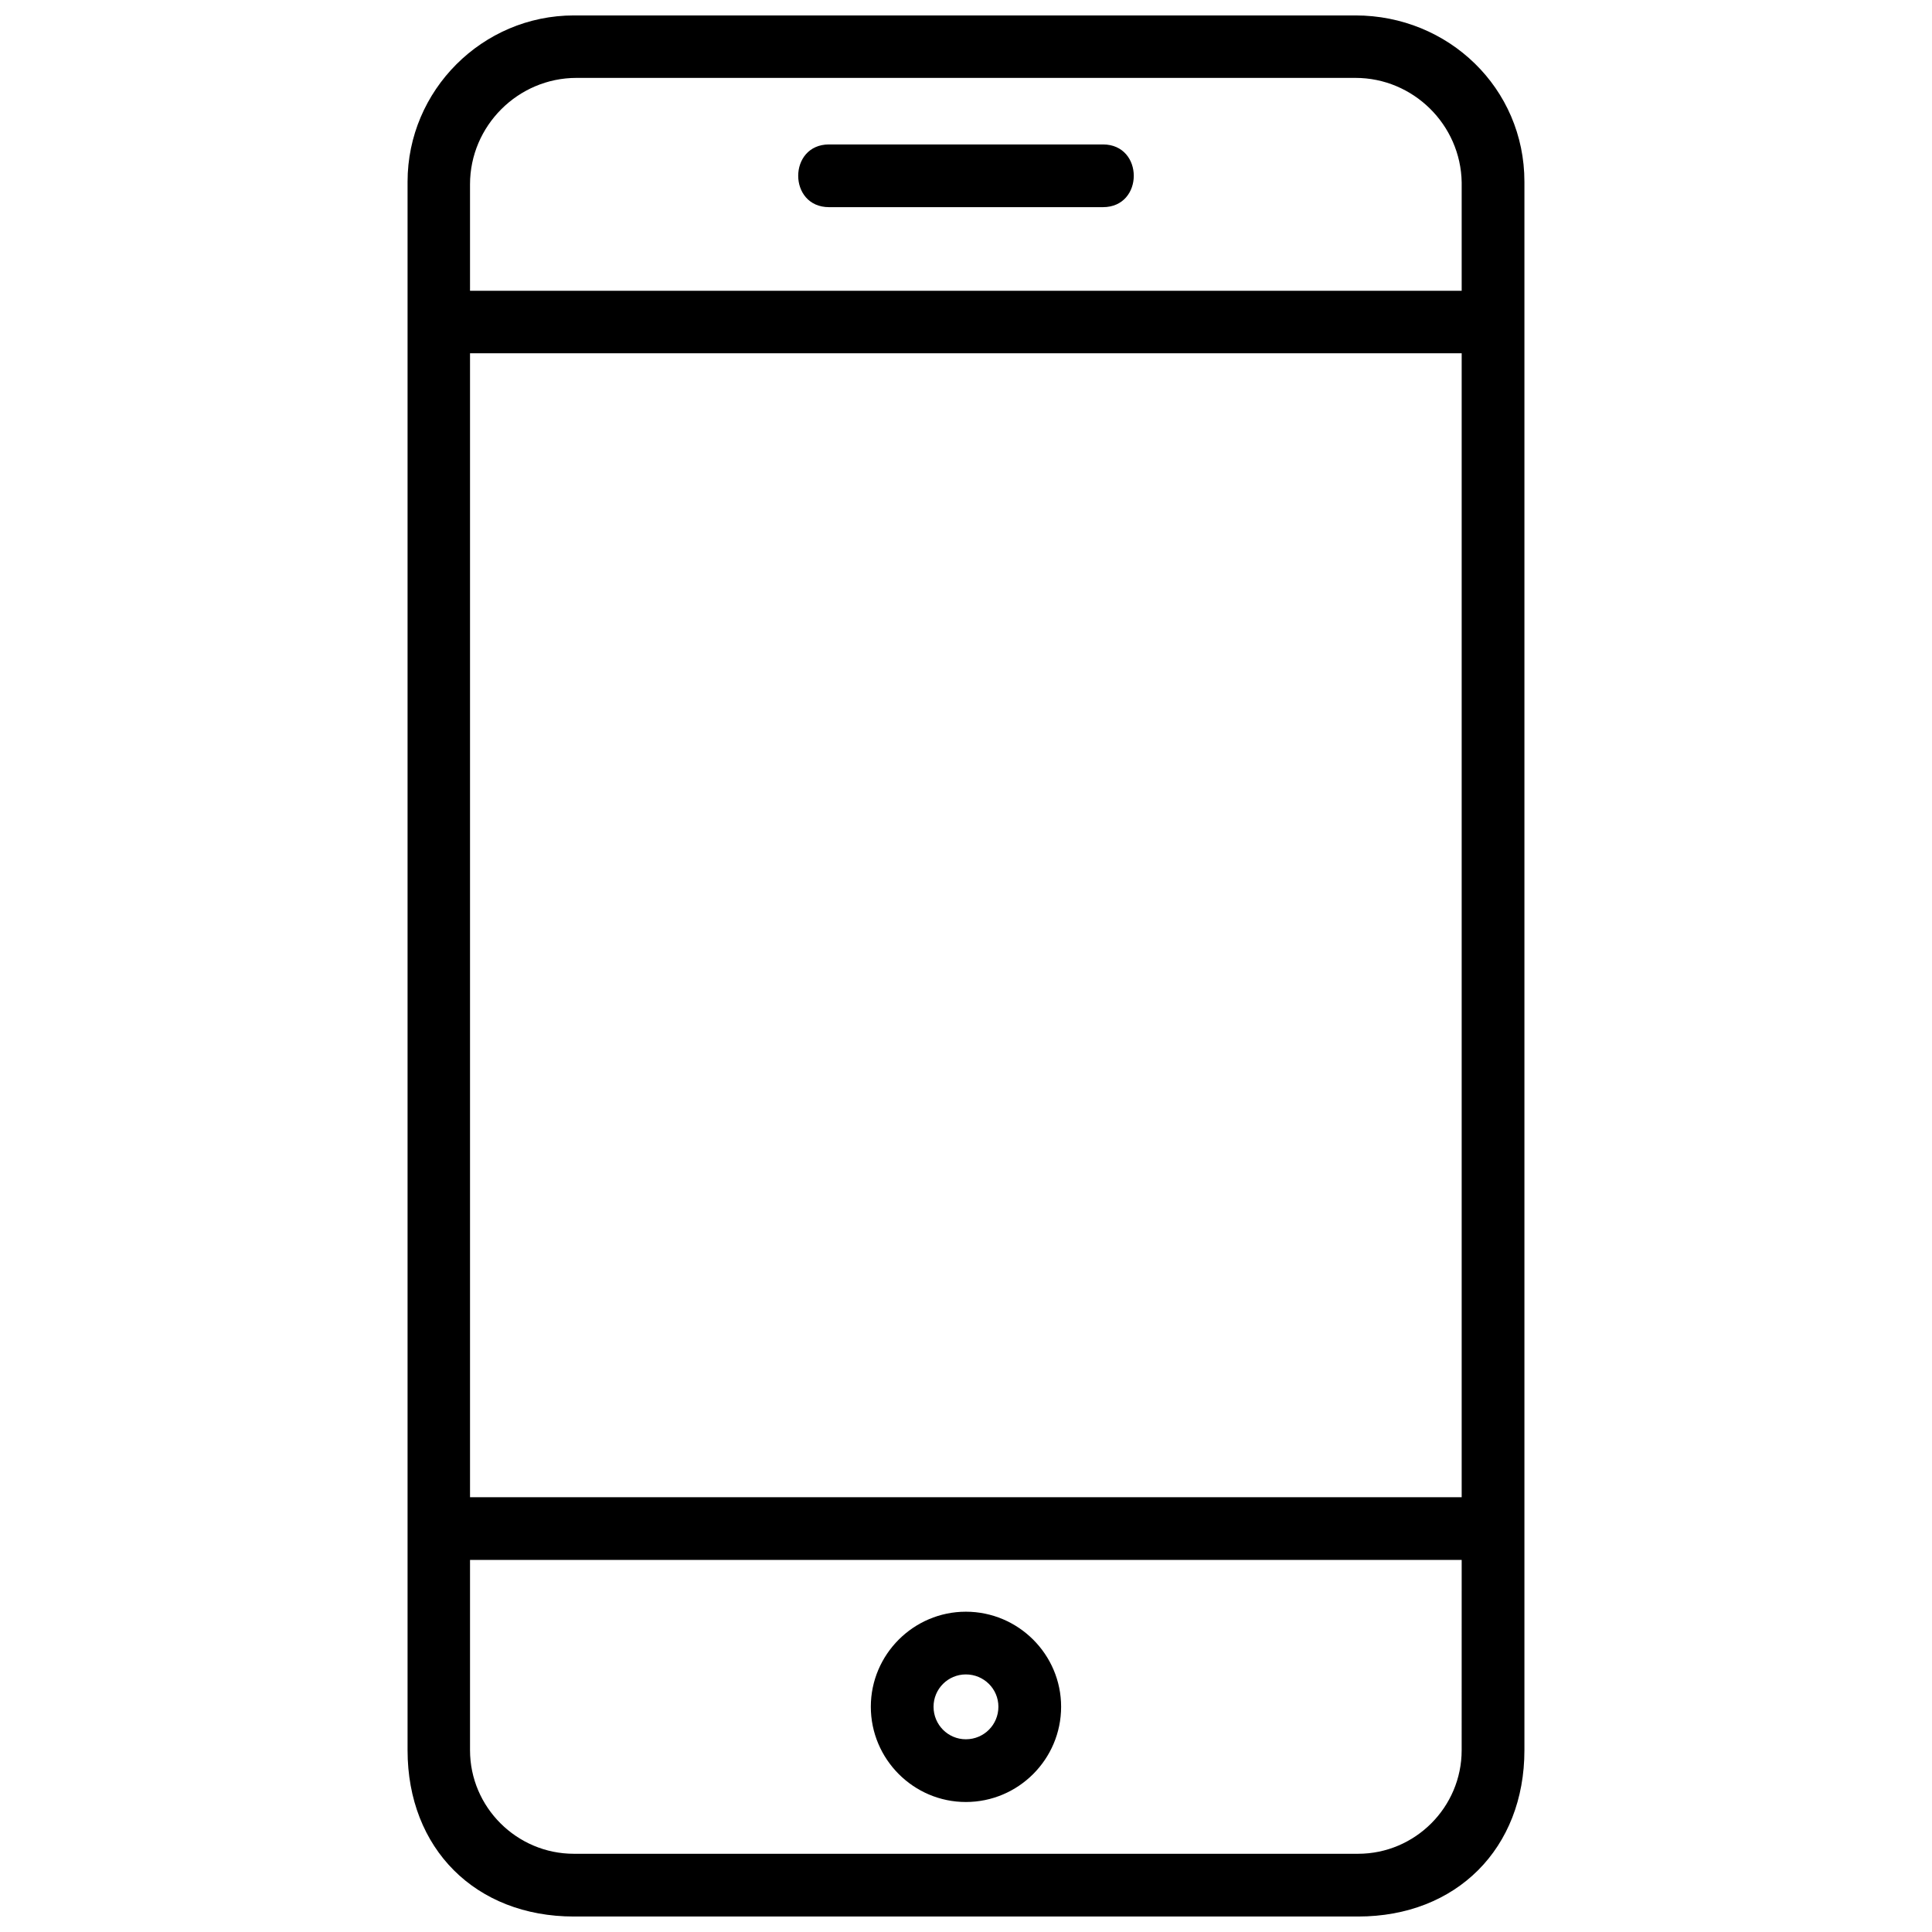 <?xml version="1.0" encoding="UTF-8"?>
<!-- Uploaded to: SVG Repo, www.svgrepo.com, Generator: SVG Repo Mixer Tools -->
<svg width="800px" height="800px" version="1.1" viewBox="144 144 512 512" xmlns="http://www.w3.org/2000/svg">
 <defs>
  <clipPath id="a">
   <path d="m252 148.09h296v503.81h-296z"/>
  </clipPath>
 </defs>
 <g clip-path="url(#a)">
  <path d="m296.08 148.09h207.14c24.617 0 44.766 19.266 44.766 44.074v415.66c0 26.004-18.008 44.074-44.074 44.074h-207.83c-26.066 0-44.074-18.008-44.074-44.074v-415.66c0-24.238 19.832-44.074 44.074-44.074zm67.621 50.809c-10.891 0-10.891-16.621 0-16.621h72.594c10.891 0 10.891 16.621 0 16.621zm167.66 38.719h-262.8v303.16h262.8zm-262.8-16.559h262.8v-28.711c-0.25-15.301-12.844-27.703-28.145-27.703h-206.45c-15.488 0-28.207 12.719-28.207 28.207v28.207zm131.4 350.06c13.914 0 25.246 11.332 25.246 25.184 0 13.914-11.332 25.246-25.246 25.246-13.852 0-25.184-11.332-25.184-25.246 0-13.852 11.332-25.184 25.184-25.184zm0 16.621c-4.723 0-8.562 3.84-8.562 8.562 0 4.785 3.84 8.625 8.562 8.625 4.785 0 8.625-3.84 8.625-8.625 0-4.723-3.84-8.562-8.625-8.562zm131.4-30.348h-262.8v50.43c0 15.109 12.402 27.449 27.516 27.449h207.83c15.109 0 27.449-12.34 27.449-27.449z"/>
 </g>
</svg>